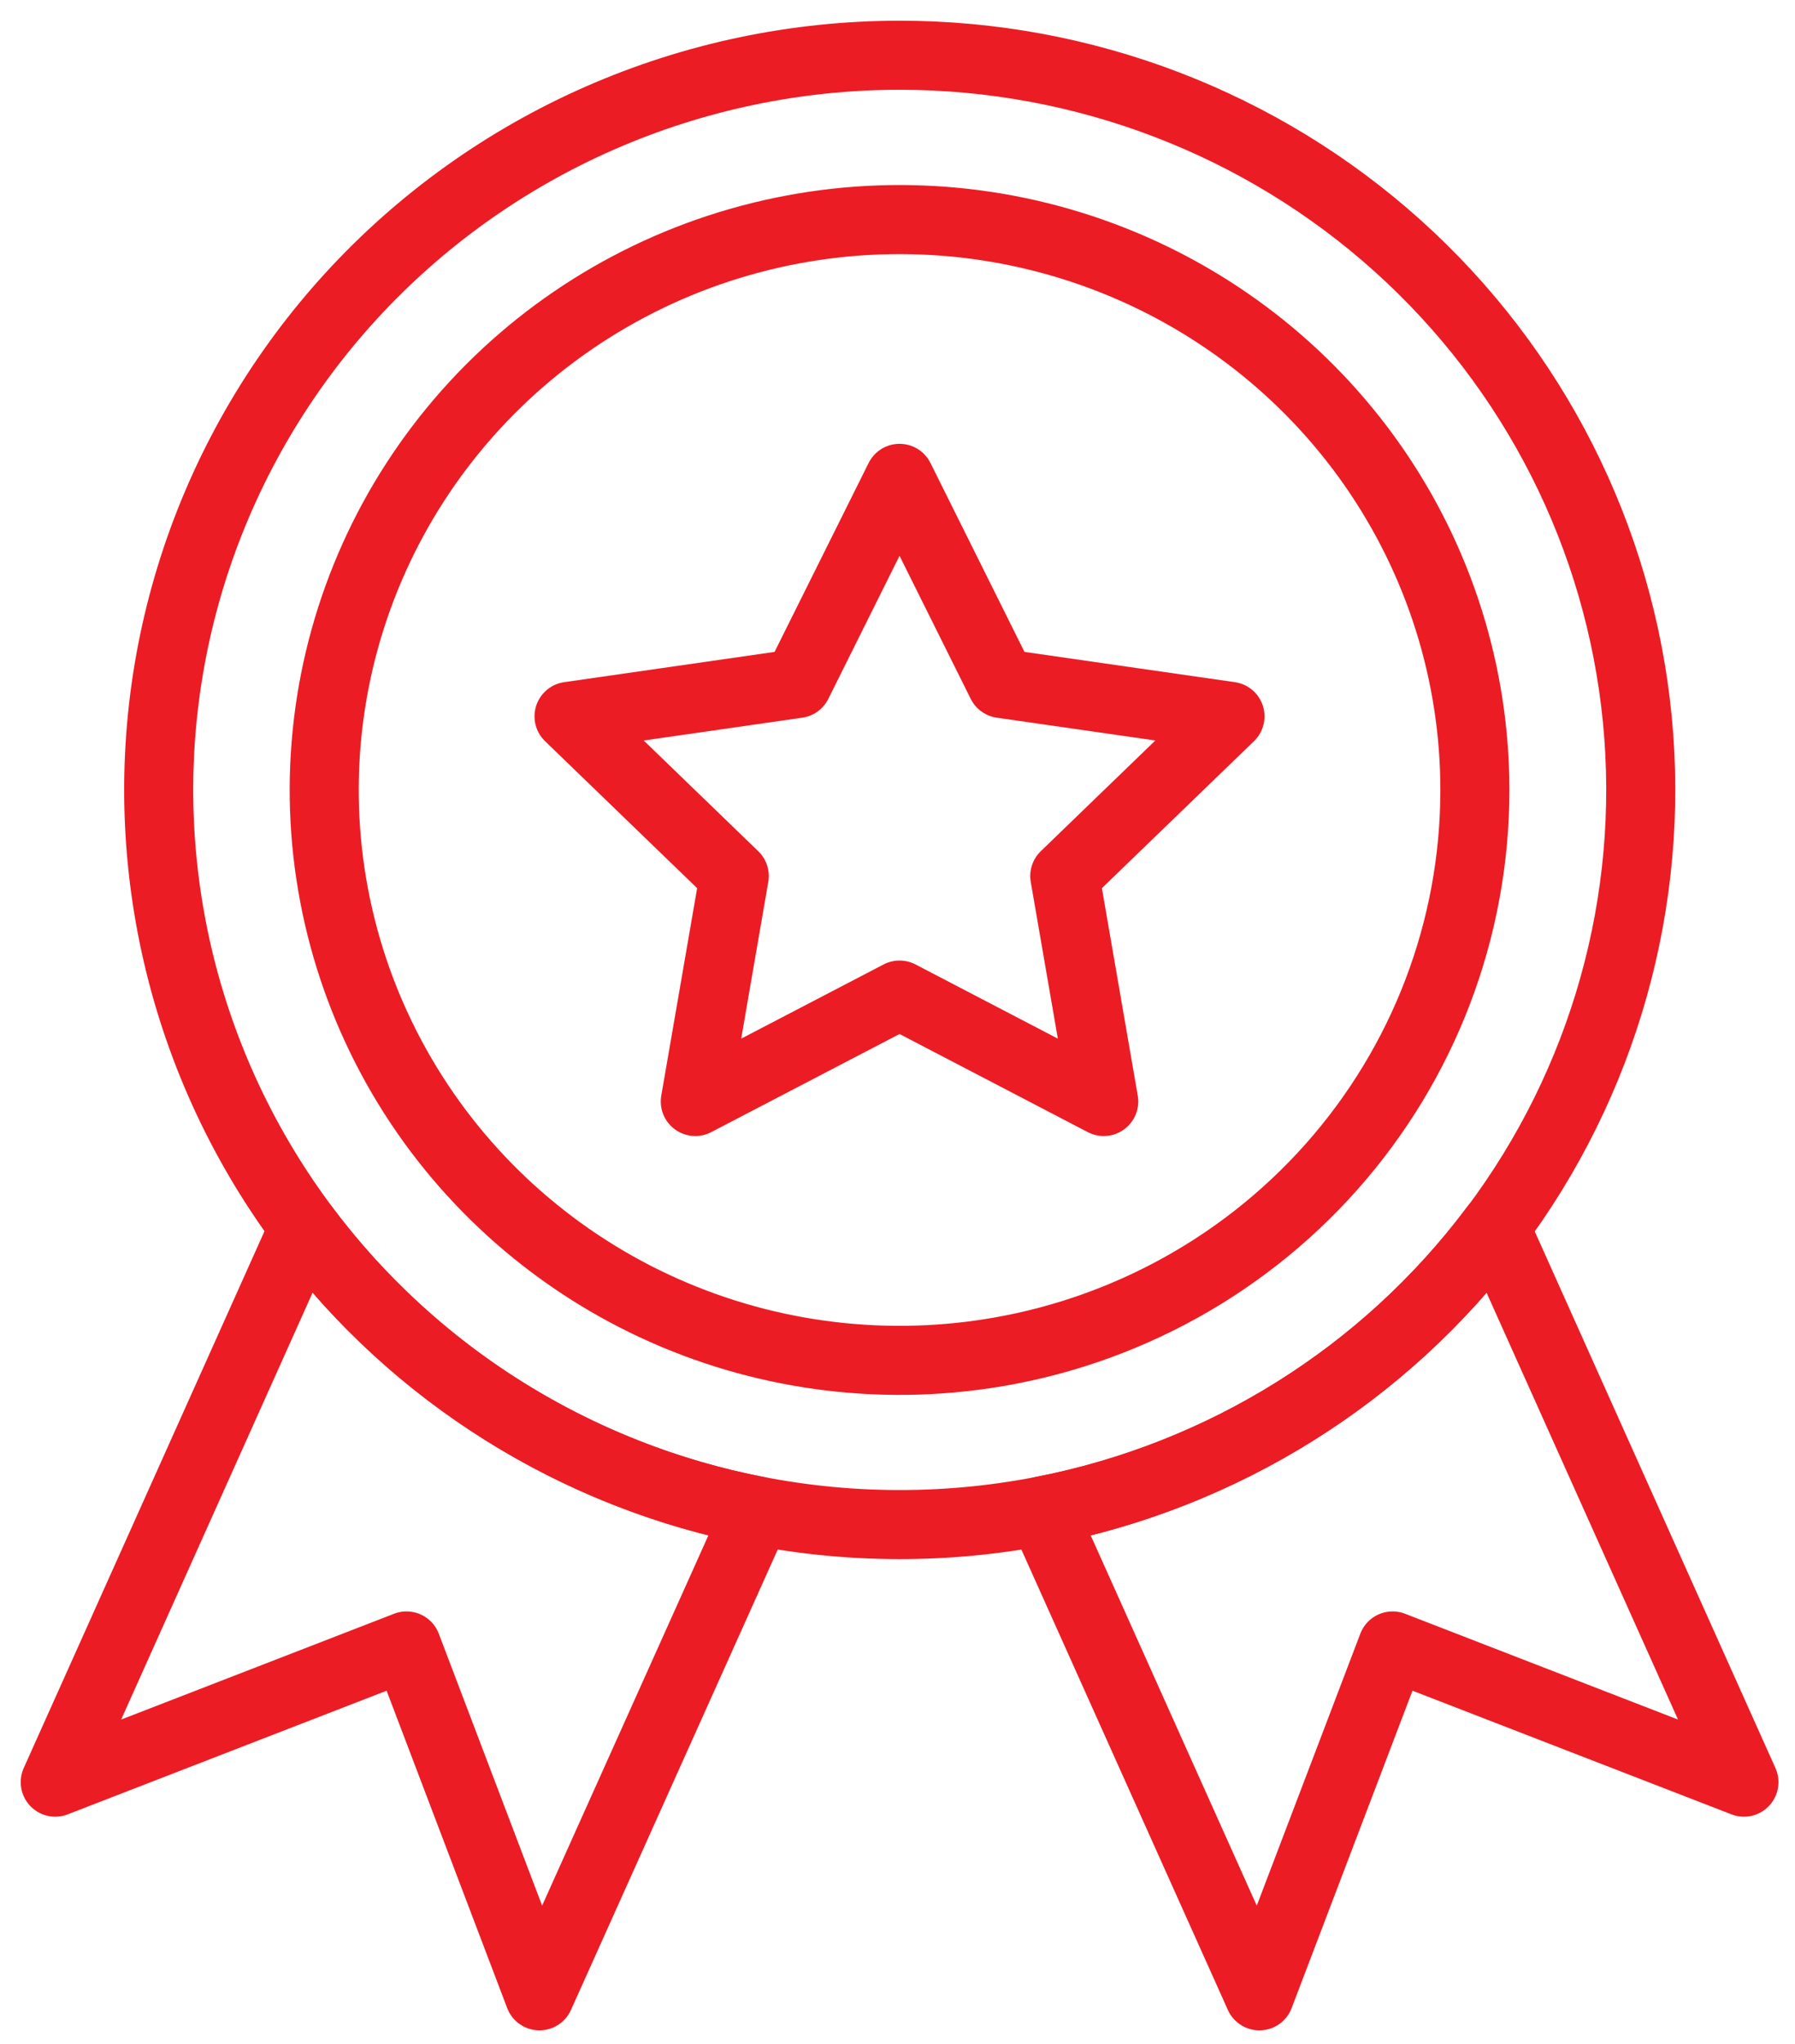 <svg width="65" height="74" viewBox="0 0 65 74" fill="none" xmlns="http://www.w3.org/2000/svg">
<path d="M32.574 17.317L36.271 24.744L44.54 25.933L38.557 31.714L39.968 39.876L32.574 36.023L25.178 39.876L26.589 31.714L20.606 25.933L28.875 24.744L32.574 17.317Z" stroke="#EC1C24" stroke-width="2.5" stroke-miterlimit="10" stroke-linejoin="round"/>
<path d="M32.574 2C28.833 2.001 25.133 2.777 21.712 4.279C18.291 5.781 15.225 7.976 12.71 10.722C10.196 13.468 8.289 16.705 7.111 20.225C5.933 23.745 5.511 27.47 5.872 31.161C6.233 34.852 7.369 38.428 9.206 41.658C11.044 44.889 13.543 47.702 16.542 49.919C19.542 52.135 22.976 53.706 26.625 54.529C30.273 55.352 34.054 55.41 37.726 54.699C44.272 53.431 50.108 49.793 54.094 44.493C58.081 39.193 59.933 32.611 59.289 26.031C58.646 19.451 55.554 13.344 50.615 8.902C45.676 4.459 39.244 1.998 32.574 2V2ZM35.207 49.082C31.008 49.612 26.746 48.862 22.988 46.932C19.23 45.001 16.154 41.982 14.17 38.275C12.186 34.569 11.388 30.352 11.883 26.185C12.378 22.018 14.141 18.1 16.939 14.951C19.736 11.803 23.435 9.573 27.543 8.56C31.65 7.547 35.972 7.797 39.932 9.279C43.892 10.761 47.303 13.403 49.711 16.854C52.118 20.305 53.408 24.401 53.408 28.596C53.41 33.621 51.562 38.474 48.211 42.246C44.861 46.017 40.237 48.448 35.207 49.082V49.082Z" stroke="#EC1C24" stroke-width="2.5" stroke-miterlimit="10" stroke-linejoin="round"/>
<path d="M63.151 64.517L50.428 59.586L45.604 72.252L37.729 54.699C44.301 53.425 50.154 49.76 54.137 44.426L63.151 64.517Z" stroke="#EC1C24" stroke-width="2.5" stroke-miterlimit="10" stroke-linejoin="round"/>
<path d="M27.42 54.699L19.535 72.252L14.721 59.586L2 64.517L11.012 44.428C14.996 49.762 20.849 53.426 27.42 54.699V54.699Z" stroke="#EC1C24" stroke-width="2.5" stroke-miterlimit="10" stroke-linejoin="round"/>
</svg>

